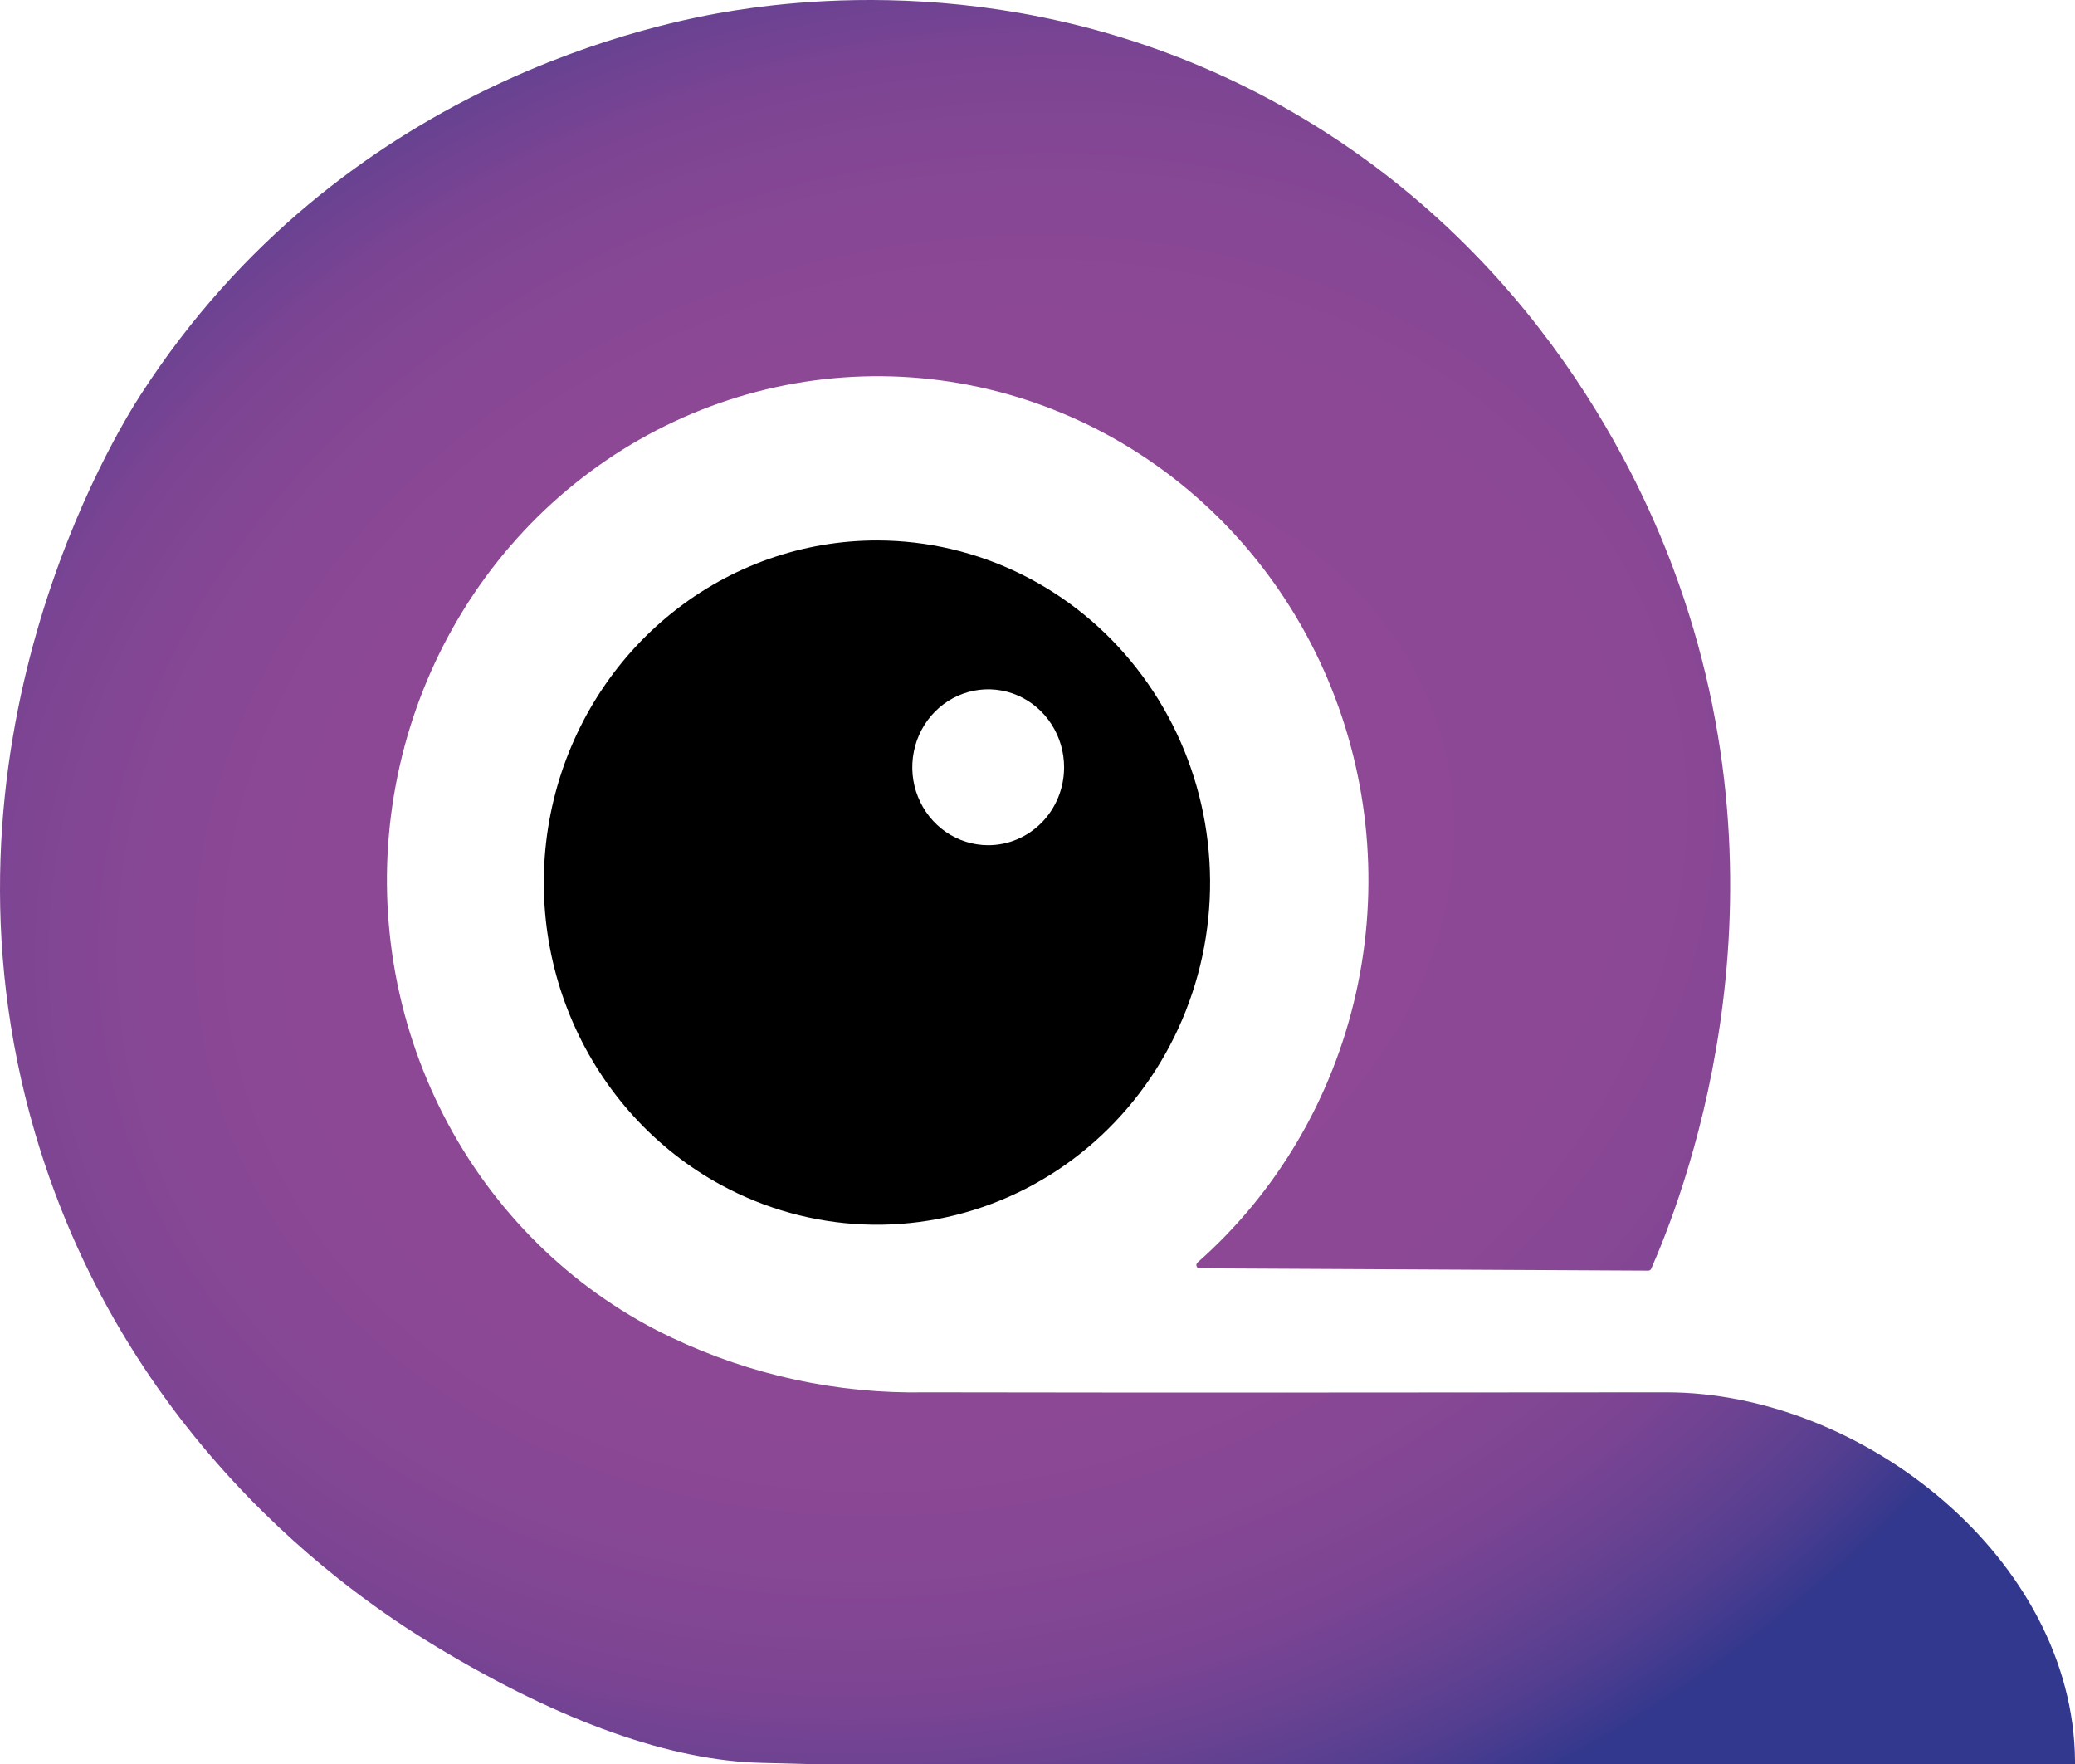 <svg width="60" height="51" viewBox="0 0 60 51" fill="none" xmlns="http://www.w3.org/2000/svg">
<path d="M48.185 40.254C40.724 40.254 35.529 40.271 26.764 40.254C24.231 40.304 21.721 39.763 19.421 38.672C19.184 38.56 18.946 38.441 18.712 38.312C16.035 36.85 13.885 34.545 12.577 31.736C11.269 28.928 10.871 25.763 11.442 22.705C12.012 19.648 13.522 16.858 15.749 14.745C17.976 12.633 20.803 11.308 23.817 10.965C26.83 10.623 29.871 11.28 32.495 12.841C35.118 14.402 37.185 16.785 38.393 19.64C39.602 22.496 39.888 25.674 39.21 28.708C38.532 31.742 36.925 34.474 34.625 36.503C34.611 36.515 34.601 36.532 34.597 36.55C34.592 36.568 34.593 36.587 34.599 36.605C34.605 36.623 34.616 36.638 34.63 36.65C34.645 36.661 34.663 36.668 34.681 36.669L47.661 36.736C47.678 36.736 47.696 36.731 47.711 36.722C47.726 36.712 47.739 36.699 47.746 36.682C48.568 34.801 51.944 26.465 48.535 16.851C47.717 14.54 44.961 7.799 37.73 3.451C30.672 -0.788 23.771 -0.1 21.197 0.31C19.2 0.629 9.907 2.367 4.072 11.405C3.412 12.422 -2.267 21.551 1.013 32.755C3.749 42.098 10.857 46.544 12.633 47.618C16.263 49.807 19.431 50.905 22.012 50.966L23.299 51H60V50.905C59.95 45.08 53.868 40.254 48.185 40.254Z" fill="url(#paint0_radial_6125_6727)"/>
<path d="M25.379 15.625C23.226 15.62 21.133 16.356 19.435 17.716C17.736 19.076 16.531 20.98 16.01 23.126C15.49 25.272 15.684 27.535 16.563 29.554C17.442 31.572 18.954 33.231 20.858 34.264C21.017 34.352 21.188 34.433 21.34 34.508C22.648 35.124 24.073 35.431 25.512 35.408C26.95 35.384 28.365 35.03 29.653 34.371C30.941 33.712 32.069 32.766 32.953 31.601C33.838 30.436 34.458 29.082 34.767 27.639C35.075 26.196 35.065 24.701 34.737 23.262C34.409 21.824 33.772 20.479 32.871 19.327C31.971 18.174 30.831 17.244 29.534 16.603C28.238 15.963 26.818 15.628 25.379 15.625ZM28.564 24.436C28.13 24.434 27.706 24.3 27.346 24.05C26.987 23.801 26.707 23.448 26.543 23.035C26.378 22.623 26.337 22.169 26.424 21.733C26.51 21.296 26.721 20.895 27.029 20.582C27.337 20.268 27.73 20.055 28.156 19.97C28.582 19.885 29.023 19.932 29.423 20.104C29.823 20.277 30.165 20.567 30.404 20.939C30.644 21.311 30.771 21.747 30.769 22.193C30.768 22.489 30.71 22.782 30.599 23.055C30.487 23.328 30.325 23.576 30.12 23.784C29.915 23.992 29.672 24.157 29.405 24.269C29.138 24.381 28.852 24.438 28.564 24.436Z" fill="black"/>
<defs>
<radialGradient id="paint0_radial_6125_6727" cx="0" cy="0" r="1" gradientUnits="userSpaceOnUse" gradientTransform="translate(27.633 25.287) rotate(74.144) scale(40.266 48.348)">
<stop offset="0.06" stop-color="#8F4895"/>
<stop offset="0.38" stop-color="#8D4895"/>
<stop offset="0.5" stop-color="#864794"/>
<stop offset="0.59" stop-color="#7B4493"/>
<stop offset="0.65" stop-color="#6A4292"/>
<stop offset="0.71" stop-color="#543E90"/>
<stop offset="0.76" stop-color="#39398E"/>
<stop offset="0.77" stop-color="#32388D"/>
</radialGradient>
</defs>
</svg>
